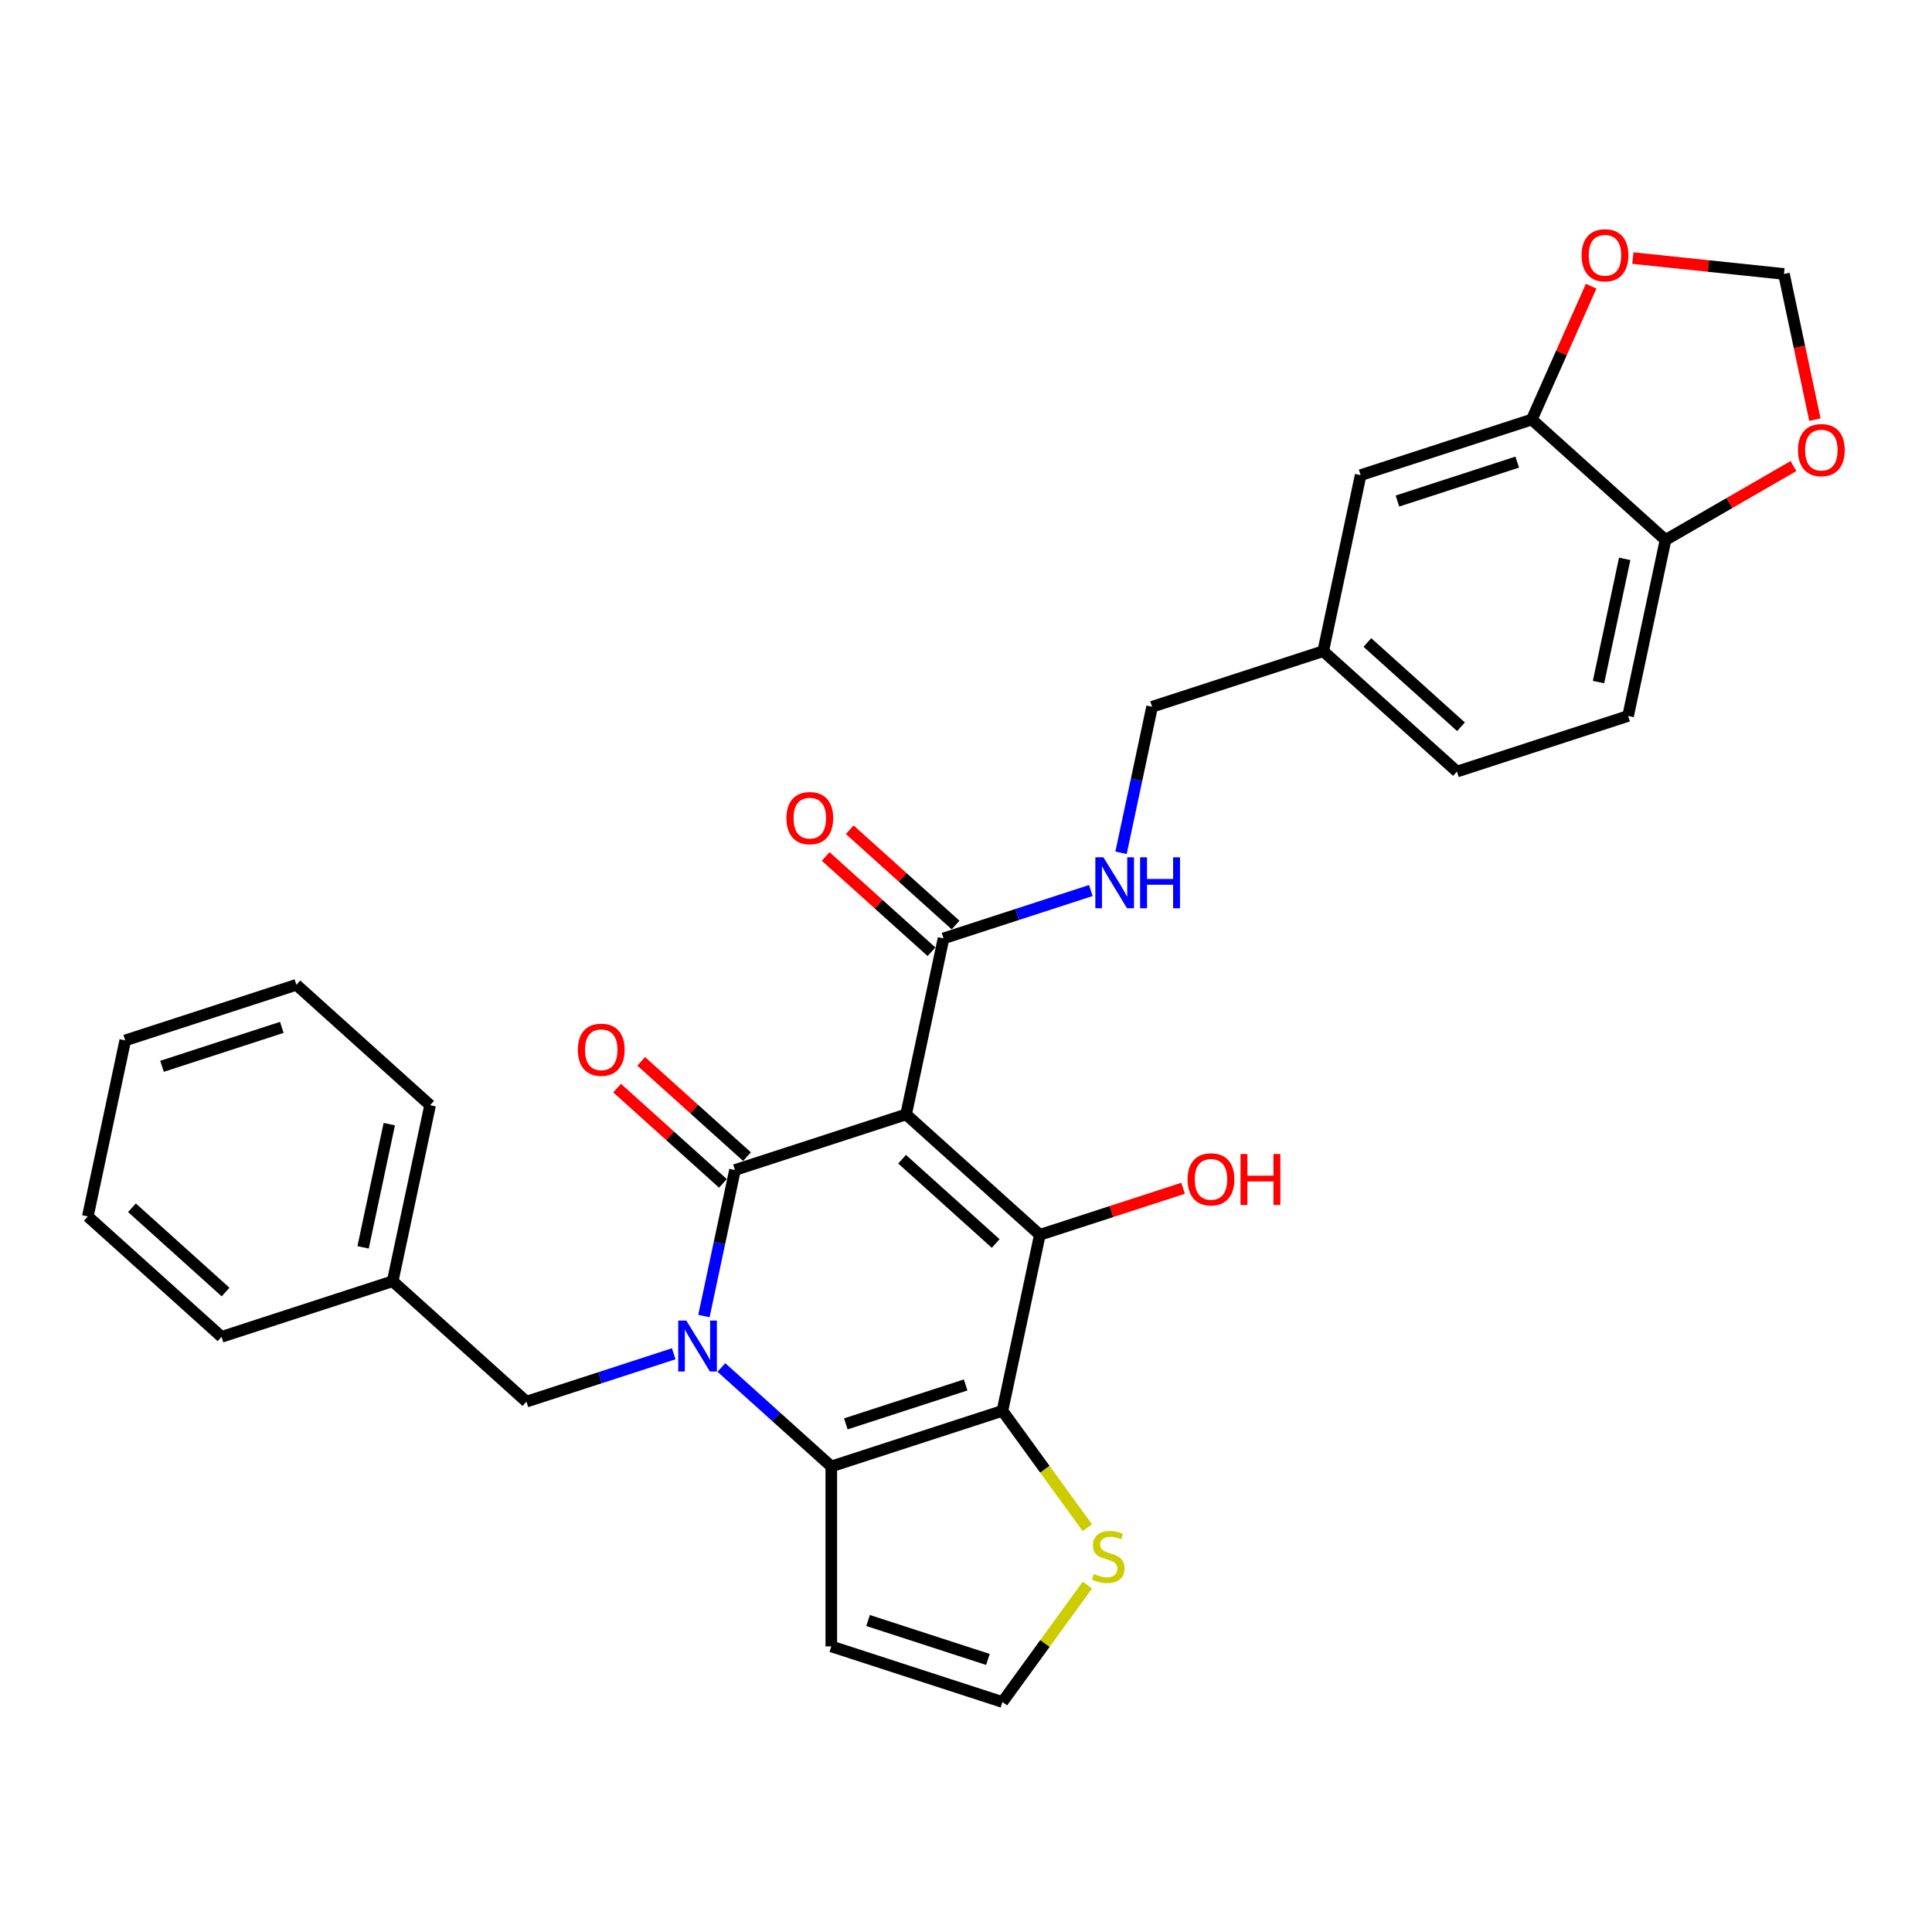 <?xml version='1.0' encoding='iso-8859-1'?>
<svg version='1.1' baseProfile='full'
              xmlns='http://www.w3.org/2000/svg'
                      xmlns:rdkit='http://www.rdkit.org/xml'
                      xmlns:xlink='http://www.w3.org/1999/xlink'
                  xml:space='preserve'
width='1000px' height='1000px' viewBox='0 0 1000 1000'>
<!-- END OF HEADER -->
<rect style='opacity:1.0;fill:#FFFFFF;stroke:none' width='1000' height='1000' x='0' y='0'> </rect>
<path class='bond-1' d='M 469.004,576.817 L 380.421,605.6' style='fill:none;fill-rule:evenodd;stroke:#000000;stroke-width:6px;stroke-linecap:butt;stroke-linejoin:miter;stroke-opacity:1' />
<path class='bond-3' d='M 469.004,576.817 L 538.222,639.141' style='fill:none;fill-rule:evenodd;stroke:#000000;stroke-width:6px;stroke-linecap:butt;stroke-linejoin:miter;stroke-opacity:1' />
<path class='bond-3' d='M 466.922,600.009 L 515.374,643.636' style='fill:none;fill-rule:evenodd;stroke:#000000;stroke-width:6px;stroke-linecap:butt;stroke-linejoin:miter;stroke-opacity:1' />
<path class='bond-5' d='M 469.004,576.817 L 488.369,485.711' style='fill:none;fill-rule:evenodd;stroke:#000000;stroke-width:6px;stroke-linecap:butt;stroke-linejoin:miter;stroke-opacity:1' />
<path class='bond-0' d='M 364.354,681.188 L 372.388,643.394' style='fill:none;fill-rule:evenodd;stroke:#0000FF;stroke-width:6px;stroke-linecap:butt;stroke-linejoin:miter;stroke-opacity:1' />
<path class='bond-0' d='M 372.388,643.394 L 380.421,605.6' style='fill:none;fill-rule:evenodd;stroke:#000000;stroke-width:6px;stroke-linecap:butt;stroke-linejoin:miter;stroke-opacity:1' />
<path class='bond-8' d='M 348.724,700.713 L 310.598,713.1' style='fill:none;fill-rule:evenodd;stroke:#0000FF;stroke-width:6px;stroke-linecap:butt;stroke-linejoin:miter;stroke-opacity:1' />
<path class='bond-8' d='M 310.598,713.1 L 272.473,725.488' style='fill:none;fill-rule:evenodd;stroke:#000000;stroke-width:6px;stroke-linecap:butt;stroke-linejoin:miter;stroke-opacity:1' />
<path class='bond-30' d='M 373.388,707.81 L 401.831,733.42' style='fill:none;fill-rule:evenodd;stroke:#0000FF;stroke-width:6px;stroke-linecap:butt;stroke-linejoin:miter;stroke-opacity:1' />
<path class='bond-30' d='M 401.831,733.42 L 430.274,759.03' style='fill:none;fill-rule:evenodd;stroke:#000000;stroke-width:6px;stroke-linecap:butt;stroke-linejoin:miter;stroke-opacity:1' />
<path class='bond-12' d='M 386.653,598.678 L 359.263,574.015' style='fill:none;fill-rule:evenodd;stroke:#000000;stroke-width:6px;stroke-linecap:butt;stroke-linejoin:miter;stroke-opacity:1' />
<path class='bond-12' d='M 359.263,574.015 L 331.873,549.353' style='fill:none;fill-rule:evenodd;stroke:#FF0000;stroke-width:6px;stroke-linecap:butt;stroke-linejoin:miter;stroke-opacity:1' />
<path class='bond-12' d='M 374.189,612.521 L 346.798,587.859' style='fill:none;fill-rule:evenodd;stroke:#000000;stroke-width:6px;stroke-linecap:butt;stroke-linejoin:miter;stroke-opacity:1' />
<path class='bond-12' d='M 346.798,587.859 L 319.408,563.197' style='fill:none;fill-rule:evenodd;stroke:#FF0000;stroke-width:6px;stroke-linecap:butt;stroke-linejoin:miter;stroke-opacity:1' />
<path class='bond-2' d='M 518.856,730.247 L 538.222,639.141' style='fill:none;fill-rule:evenodd;stroke:#000000;stroke-width:6px;stroke-linecap:butt;stroke-linejoin:miter;stroke-opacity:1' />
<path class='bond-4' d='M 518.856,730.247 L 430.274,759.03' style='fill:none;fill-rule:evenodd;stroke:#000000;stroke-width:6px;stroke-linecap:butt;stroke-linejoin:miter;stroke-opacity:1' />
<path class='bond-4' d='M 499.813,716.848 L 437.805,736.996' style='fill:none;fill-rule:evenodd;stroke:#000000;stroke-width:6px;stroke-linecap:butt;stroke-linejoin:miter;stroke-opacity:1' />
<path class='bond-6' d='M 518.856,730.247 L 540.837,760.501' style='fill:none;fill-rule:evenodd;stroke:#000000;stroke-width:6px;stroke-linecap:butt;stroke-linejoin:miter;stroke-opacity:1' />
<path class='bond-6' d='M 540.837,760.501 L 562.818,790.755' style='fill:none;fill-rule:evenodd;stroke:#CCCC00;stroke-width:6px;stroke-linecap:butt;stroke-linejoin:miter;stroke-opacity:1' />
<path class='bond-19' d='M 538.222,639.141 L 575.295,627.095' style='fill:none;fill-rule:evenodd;stroke:#000000;stroke-width:6px;stroke-linecap:butt;stroke-linejoin:miter;stroke-opacity:1' />
<path class='bond-19' d='M 575.295,627.095 L 612.368,615.05' style='fill:none;fill-rule:evenodd;stroke:#FF0000;stroke-width:6px;stroke-linecap:butt;stroke-linejoin:miter;stroke-opacity:1' />
<path class='bond-7' d='M 430.274,759.03 L 430.274,852.171' style='fill:none;fill-rule:evenodd;stroke:#000000;stroke-width:6px;stroke-linecap:butt;stroke-linejoin:miter;stroke-opacity:1' />
<path class='bond-10' d='M 488.369,485.711 L 526.495,473.323' style='fill:none;fill-rule:evenodd;stroke:#000000;stroke-width:6px;stroke-linecap:butt;stroke-linejoin:miter;stroke-opacity:1' />
<path class='bond-10' d='M 526.495,473.323 L 564.62,460.936' style='fill:none;fill-rule:evenodd;stroke:#0000FF;stroke-width:6px;stroke-linecap:butt;stroke-linejoin:miter;stroke-opacity:1' />
<path class='bond-17' d='M 494.602,478.789 L 467.211,454.127' style='fill:none;fill-rule:evenodd;stroke:#000000;stroke-width:6px;stroke-linecap:butt;stroke-linejoin:miter;stroke-opacity:1' />
<path class='bond-17' d='M 467.211,454.127 L 439.821,429.464' style='fill:none;fill-rule:evenodd;stroke:#FF0000;stroke-width:6px;stroke-linecap:butt;stroke-linejoin:miter;stroke-opacity:1' />
<path class='bond-17' d='M 482.137,492.633 L 454.746,467.97' style='fill:none;fill-rule:evenodd;stroke:#000000;stroke-width:6px;stroke-linecap:butt;stroke-linejoin:miter;stroke-opacity:1' />
<path class='bond-17' d='M 454.746,467.97 L 427.356,443.308' style='fill:none;fill-rule:evenodd;stroke:#FF0000;stroke-width:6px;stroke-linecap:butt;stroke-linejoin:miter;stroke-opacity:1' />
<path class='bond-11' d='M 562.818,820.446 L 540.837,850.7' style='fill:none;fill-rule:evenodd;stroke:#CCCC00;stroke-width:6px;stroke-linecap:butt;stroke-linejoin:miter;stroke-opacity:1' />
<path class='bond-11' d='M 540.837,850.7 L 518.856,880.954' style='fill:none;fill-rule:evenodd;stroke:#000000;stroke-width:6px;stroke-linecap:butt;stroke-linejoin:miter;stroke-opacity:1' />
<path class='bond-31' d='M 430.274,852.171 L 518.856,880.954' style='fill:none;fill-rule:evenodd;stroke:#000000;stroke-width:6px;stroke-linecap:butt;stroke-linejoin:miter;stroke-opacity:1' />
<path class='bond-31' d='M 449.317,838.772 L 511.326,858.92' style='fill:none;fill-rule:evenodd;stroke:#000000;stroke-width:6px;stroke-linecap:butt;stroke-linejoin:miter;stroke-opacity:1' />
<path class='bond-23' d='M 272.473,725.488 L 203.255,663.164' style='fill:none;fill-rule:evenodd;stroke:#000000;stroke-width:6px;stroke-linecap:butt;stroke-linejoin:miter;stroke-opacity:1' />
<path class='bond-9' d='M 792.849,217.151 L 704.266,245.934' style='fill:none;fill-rule:evenodd;stroke:#000000;stroke-width:6px;stroke-linecap:butt;stroke-linejoin:miter;stroke-opacity:1' />
<path class='bond-9' d='M 785.318,239.185 L 723.309,259.333' style='fill:none;fill-rule:evenodd;stroke:#000000;stroke-width:6px;stroke-linecap:butt;stroke-linejoin:miter;stroke-opacity:1' />
<path class='bond-14' d='M 792.849,217.151 L 808.212,182.645' style='fill:none;fill-rule:evenodd;stroke:#000000;stroke-width:6px;stroke-linecap:butt;stroke-linejoin:miter;stroke-opacity:1' />
<path class='bond-14' d='M 808.212,182.645 L 823.575,148.139' style='fill:none;fill-rule:evenodd;stroke:#FF0000;stroke-width:6px;stroke-linecap:butt;stroke-linejoin:miter;stroke-opacity:1' />
<path class='bond-32' d='M 792.849,217.151 L 862.066,279.475' style='fill:none;fill-rule:evenodd;stroke:#000000;stroke-width:6px;stroke-linecap:butt;stroke-linejoin:miter;stroke-opacity:1' />
<path class='bond-22' d='M 580.251,441.411 L 588.284,403.617' style='fill:none;fill-rule:evenodd;stroke:#0000FF;stroke-width:6px;stroke-linecap:butt;stroke-linejoin:miter;stroke-opacity:1' />
<path class='bond-22' d='M 588.284,403.617 L 596.317,365.822' style='fill:none;fill-rule:evenodd;stroke:#000000;stroke-width:6px;stroke-linecap:butt;stroke-linejoin:miter;stroke-opacity:1' />
<path class='bond-13' d='M 862.066,279.475 L 842.701,370.582' style='fill:none;fill-rule:evenodd;stroke:#000000;stroke-width:6px;stroke-linecap:butt;stroke-linejoin:miter;stroke-opacity:1' />
<path class='bond-13' d='M 840.94,289.268 L 827.385,353.043' style='fill:none;fill-rule:evenodd;stroke:#000000;stroke-width:6px;stroke-linecap:butt;stroke-linejoin:miter;stroke-opacity:1' />
<path class='bond-15' d='M 862.066,279.475 L 895.179,260.358' style='fill:none;fill-rule:evenodd;stroke:#000000;stroke-width:6px;stroke-linecap:butt;stroke-linejoin:miter;stroke-opacity:1' />
<path class='bond-15' d='M 895.179,260.358 L 928.292,241.24' style='fill:none;fill-rule:evenodd;stroke:#FF0000;stroke-width:6px;stroke-linecap:butt;stroke-linejoin:miter;stroke-opacity:1' />
<path class='bond-16' d='M 845.17,133.58 L 884.267,137.689' style='fill:none;fill-rule:evenodd;stroke:#FF0000;stroke-width:6px;stroke-linecap:butt;stroke-linejoin:miter;stroke-opacity:1' />
<path class='bond-16' d='M 884.267,137.689 L 923.364,141.798' style='fill:none;fill-rule:evenodd;stroke:#000000;stroke-width:6px;stroke-linecap:butt;stroke-linejoin:miter;stroke-opacity:1' />
<path class='bond-34' d='M 939.399,217.238 L 931.382,179.518' style='fill:none;fill-rule:evenodd;stroke:#FF0000;stroke-width:6px;stroke-linecap:butt;stroke-linejoin:miter;stroke-opacity:1' />
<path class='bond-34' d='M 931.382,179.518 L 923.364,141.798' style='fill:none;fill-rule:evenodd;stroke:#000000;stroke-width:6px;stroke-linecap:butt;stroke-linejoin:miter;stroke-opacity:1' />
<path class='bond-18' d='M 704.266,245.934 L 684.9,337.04' style='fill:none;fill-rule:evenodd;stroke:#000000;stroke-width:6px;stroke-linecap:butt;stroke-linejoin:miter;stroke-opacity:1' />
<path class='bond-20' d='M 842.701,370.582 L 754.118,399.364' style='fill:none;fill-rule:evenodd;stroke:#000000;stroke-width:6px;stroke-linecap:butt;stroke-linejoin:miter;stroke-opacity:1' />
<path class='bond-21' d='M 684.9,337.04 L 596.317,365.822' style='fill:none;fill-rule:evenodd;stroke:#000000;stroke-width:6px;stroke-linecap:butt;stroke-linejoin:miter;stroke-opacity:1' />
<path class='bond-24' d='M 684.9,337.04 L 754.118,399.364' style='fill:none;fill-rule:evenodd;stroke:#000000;stroke-width:6px;stroke-linecap:butt;stroke-linejoin:miter;stroke-opacity:1' />
<path class='bond-24' d='M 707.748,332.545 L 756.2,376.172' style='fill:none;fill-rule:evenodd;stroke:#000000;stroke-width:6px;stroke-linecap:butt;stroke-linejoin:miter;stroke-opacity:1' />
<path class='bond-25' d='M 203.255,663.164 L 222.62,572.058' style='fill:none;fill-rule:evenodd;stroke:#000000;stroke-width:6px;stroke-linecap:butt;stroke-linejoin:miter;stroke-opacity:1' />
<path class='bond-25' d='M 187.939,645.625 L 201.494,581.851' style='fill:none;fill-rule:evenodd;stroke:#000000;stroke-width:6px;stroke-linecap:butt;stroke-linejoin:miter;stroke-opacity:1' />
<path class='bond-26' d='M 203.255,663.164 L 114.672,691.947' style='fill:none;fill-rule:evenodd;stroke:#000000;stroke-width:6px;stroke-linecap:butt;stroke-linejoin:miter;stroke-opacity:1' />
<path class='bond-28' d='M 222.62,572.058 L 153.403,509.734' style='fill:none;fill-rule:evenodd;stroke:#000000;stroke-width:6px;stroke-linecap:butt;stroke-linejoin:miter;stroke-opacity:1' />
<path class='bond-27' d='M 114.672,691.947 L 45.455,629.623' style='fill:none;fill-rule:evenodd;stroke:#000000;stroke-width:6px;stroke-linecap:butt;stroke-linejoin:miter;stroke-opacity:1' />
<path class='bond-27' d='M 116.754,668.754 L 68.302,625.128' style='fill:none;fill-rule:evenodd;stroke:#000000;stroke-width:6px;stroke-linecap:butt;stroke-linejoin:miter;stroke-opacity:1' />
<path class='bond-29' d='M 45.455,629.623 L 64.82,538.516' style='fill:none;fill-rule:evenodd;stroke:#000000;stroke-width:6px;stroke-linecap:butt;stroke-linejoin:miter;stroke-opacity:1' />
<path class='bond-33' d='M 153.403,509.734 L 64.82,538.516' style='fill:none;fill-rule:evenodd;stroke:#000000;stroke-width:6px;stroke-linecap:butt;stroke-linejoin:miter;stroke-opacity:1' />
<path class='bond-33' d='M 145.872,531.768 L 83.864,551.916' style='fill:none;fill-rule:evenodd;stroke:#000000;stroke-width:6px;stroke-linecap:butt;stroke-linejoin:miter;stroke-opacity:1' />
<path  class='atom-1' d='M 355.225 683.517
L 363.869 697.488
Q 364.726 698.867, 366.104 701.363
Q 367.483 703.859, 367.557 704.008
L 367.557 683.517
L 371.059 683.517
L 371.059 709.895
L 367.445 709.895
L 358.168 694.619
Q 357.088 692.831, 355.933 690.782
Q 354.815 688.733, 354.48 688.1
L 354.48 709.895
L 351.052 709.895
L 351.052 683.517
L 355.225 683.517
' fill='#0000FF'/>
<path  class='atom-7' d='M 566.152 814.654
Q 566.45 814.766, 567.68 815.287
Q 568.909 815.809, 570.251 816.144
Q 571.629 816.442, 572.97 816.442
Q 575.467 816.442, 576.92 815.25
Q 578.373 814.021, 578.373 811.897
Q 578.373 810.444, 577.627 809.55
Q 576.92 808.656, 575.802 808.171
Q 574.684 807.687, 572.821 807.128
Q 570.474 806.42, 569.058 805.75
Q 567.68 805.079, 566.674 803.663
Q 565.705 802.247, 565.705 799.863
Q 565.705 796.547, 567.941 794.498
Q 570.213 792.449, 574.684 792.449
Q 577.739 792.449, 581.204 793.902
L 580.347 796.771
Q 577.18 795.467, 574.796 795.467
Q 572.225 795.467, 570.81 796.547
Q 569.394 797.59, 569.431 799.416
Q 569.431 800.832, 570.139 801.689
Q 570.884 802.545, 571.927 803.03
Q 573.008 803.514, 574.796 804.073
Q 577.18 804.818, 578.596 805.563
Q 580.012 806.308, 581.018 807.836
Q 582.061 809.326, 582.061 811.897
Q 582.061 815.548, 579.602 817.523
Q 577.18 819.46, 573.119 819.46
Q 570.772 819.46, 568.984 818.938
Q 567.233 818.454, 565.147 817.597
L 566.152 814.654
' fill='#CCCC00'/>
<path  class='atom-11' d='M 571.122 443.74
L 579.765 457.711
Q 580.622 459.09, 582 461.586
Q 583.379 464.082, 583.453 464.231
L 583.453 443.74
L 586.956 443.74
L 586.956 470.117
L 583.342 470.117
L 574.065 454.842
Q 572.984 453.054, 571.829 451.005
Q 570.712 448.956, 570.376 448.322
L 570.376 470.117
L 566.949 470.117
L 566.949 443.74
L 571.122 443.74
' fill='#0000FF'/>
<path  class='atom-11' d='M 590.122 443.74
L 593.699 443.74
L 593.699 454.954
L 607.186 454.954
L 607.186 443.74
L 610.763 443.74
L 610.763 470.117
L 607.186 470.117
L 607.186 457.935
L 593.699 457.935
L 593.699 470.117
L 590.122 470.117
L 590.122 443.74
' fill='#0000FF'/>
<path  class='atom-13' d='M 299.095 543.35
Q 299.095 537.017, 302.225 533.477
Q 305.354 529.938, 311.203 529.938
Q 317.053 529.938, 320.182 533.477
Q 323.312 537.017, 323.312 543.35
Q 323.312 549.758, 320.145 553.409
Q 316.978 557.023, 311.203 557.023
Q 305.391 557.023, 302.225 553.409
Q 299.095 549.796, 299.095 543.35
M 311.203 554.043
Q 315.227 554.043, 317.388 551.36
Q 319.586 548.641, 319.586 543.35
Q 319.586 538.171, 317.388 535.564
Q 315.227 532.918, 311.203 532.918
Q 307.18 532.918, 304.982 535.526
Q 302.821 538.134, 302.821 543.35
Q 302.821 548.678, 304.982 551.36
Q 307.18 554.043, 311.203 554.043
' fill='#FF0000'/>
<path  class='atom-15' d='M 818.624 132.137
Q 818.624 125.803, 821.754 122.264
Q 824.883 118.724, 830.733 118.724
Q 836.582 118.724, 839.711 122.264
Q 842.841 125.803, 842.841 132.137
Q 842.841 138.545, 839.674 142.196
Q 836.507 145.81, 830.733 145.81
Q 824.921 145.81, 821.754 142.196
Q 818.624 138.582, 818.624 132.137
M 830.733 142.83
Q 834.756 142.83, 836.917 140.147
Q 839.115 137.427, 839.115 132.137
Q 839.115 126.958, 836.917 124.35
Q 834.756 121.705, 830.733 121.705
Q 826.709 121.705, 824.511 124.313
Q 822.35 126.921, 822.35 132.137
Q 822.35 137.465, 824.511 140.147
Q 826.709 142.83, 830.733 142.83
' fill='#FF0000'/>
<path  class='atom-16' d='M 930.621 232.979
Q 930.621 226.645, 933.75 223.106
Q 936.88 219.567, 942.729 219.567
Q 948.579 219.567, 951.708 223.106
Q 954.838 226.645, 954.838 232.979
Q 954.838 239.387, 951.671 243.038
Q 948.504 246.652, 942.729 246.652
Q 936.917 246.652, 933.75 243.038
Q 930.621 239.424, 930.621 232.979
M 942.729 243.672
Q 946.753 243.672, 948.914 240.989
Q 951.112 238.269, 951.112 232.979
Q 951.112 227.8, 948.914 225.192
Q 946.753 222.547, 942.729 222.547
Q 938.706 222.547, 936.507 225.155
Q 934.346 227.763, 934.346 232.979
Q 934.346 238.307, 936.507 240.989
Q 938.706 243.672, 942.729 243.672
' fill='#FF0000'/>
<path  class='atom-18' d='M 407.043 423.462
Q 407.043 417.128, 410.173 413.589
Q 413.302 410.049, 419.152 410.049
Q 425.001 410.049, 428.13 413.589
Q 431.26 417.128, 431.26 423.462
Q 431.26 429.87, 428.093 433.521
Q 424.926 437.135, 419.152 437.135
Q 413.34 437.135, 410.173 433.521
Q 407.043 429.907, 407.043 423.462
M 419.152 434.154
Q 423.175 434.154, 425.336 431.472
Q 427.534 428.752, 427.534 423.462
Q 427.534 418.283, 425.336 415.675
Q 423.175 413.03, 419.152 413.03
Q 415.128 413.03, 412.93 415.638
Q 410.769 418.246, 410.769 423.462
Q 410.769 428.789, 412.93 431.472
Q 415.128 434.154, 419.152 434.154
' fill='#FF0000'/>
<path  class='atom-20' d='M 614.696 610.433
Q 614.696 604.1, 617.826 600.56
Q 620.955 597.021, 626.805 597.021
Q 632.654 597.021, 635.784 600.56
Q 638.913 604.1, 638.913 610.433
Q 638.913 616.841, 635.746 620.493
Q 632.579 624.106, 626.805 624.106
Q 620.993 624.106, 617.826 620.493
Q 614.696 616.879, 614.696 610.433
M 626.805 621.126
Q 630.828 621.126, 632.989 618.443
Q 635.187 615.724, 635.187 610.433
Q 635.187 605.255, 632.989 602.647
Q 630.828 600.001, 626.805 600.001
Q 622.781 600.001, 620.583 602.609
Q 618.422 605.217, 618.422 610.433
Q 618.422 615.761, 620.583 618.443
Q 622.781 621.126, 626.805 621.126
' fill='#FF0000'/>
<path  class='atom-20' d='M 642.08 597.319
L 645.657 597.319
L 645.657 608.533
L 659.143 608.533
L 659.143 597.319
L 662.72 597.319
L 662.72 623.697
L 659.143 623.697
L 659.143 611.514
L 645.657 611.514
L 645.657 623.697
L 642.08 623.697
L 642.08 597.319
' fill='#FF0000'/>
</svg>
